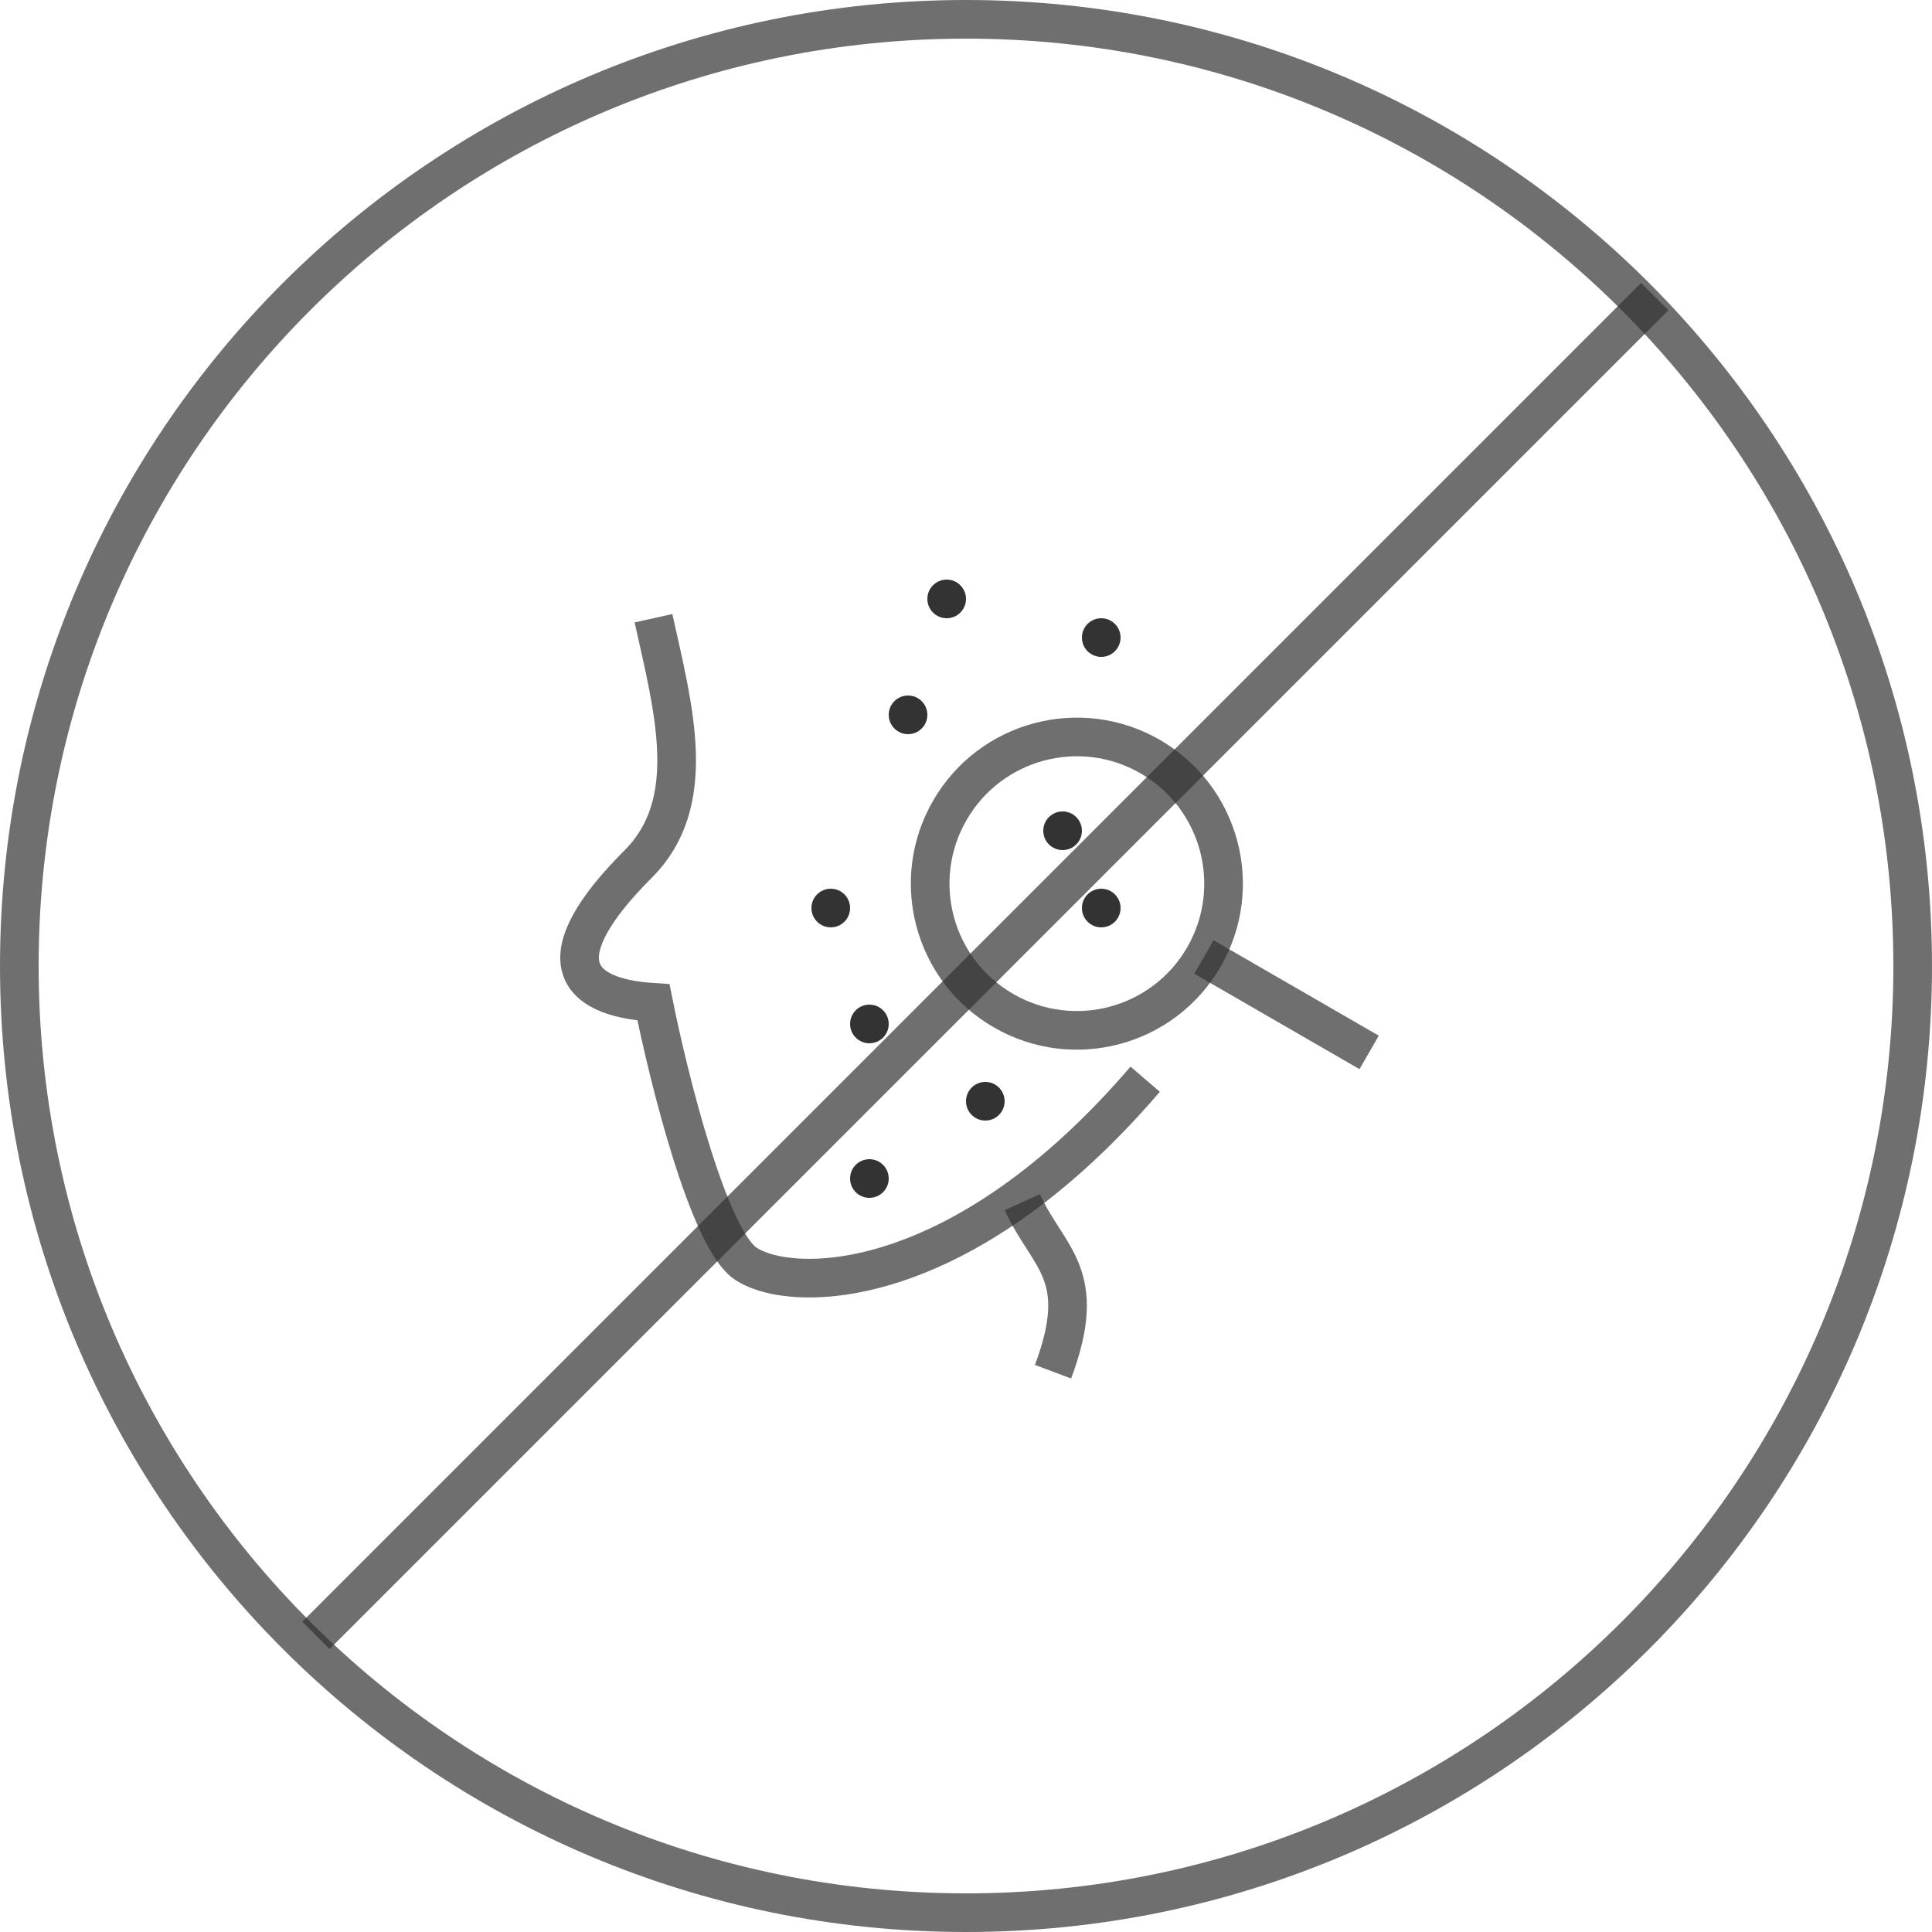 <?xml version="1.0" encoding="UTF-8"?>
<svg xmlns="http://www.w3.org/2000/svg" width="50" height="50" viewBox="0 0 50 50" fill="none">
  <g clip-path="url(#clip0_184_1406)">
    <path d="M16.912 16C17.442 18.386 18.105 20.772 16.514 22.363C14.128 24.749 14.791 25.809 16.912 25.942C17.31 27.93 18.344 32.066 19.298 32.702C20.491 33.497 24.865 33.497 29.637 27.93" stroke="#333333" stroke-opacity="0.7"></path>
    <path d="M26.457 31.111C27.12 32.569 28.207 32.955 27.252 35.5" stroke="#333333" stroke-opacity="0.7"></path>
    <path d="M31.157 24.767C32.205 22.951 31.583 20.629 29.767 19.581C27.952 18.533 25.63 19.155 24.582 20.971C23.533 22.786 24.155 25.108 25.971 26.156C27.787 27.205 30.109 26.583 31.157 24.767Z" stroke="#333333" stroke-opacity="0.7"></path>
    <path d="M31.59 25.017L35 26.986" stroke="#333333" stroke-opacity="0.7" stroke-linecap="square"></path>
    <path d="M22.5 27C22.776 27 23 26.776 23 26.5C23 26.224 22.776 26 22.5 26C22.224 26 22 26.224 22 26.5C22 26.776 22.224 27 22.5 27Z" fill="#333333"></path>
    <path d="M25.5 29C25.776 29 26 28.776 26 28.5C26 28.224 25.776 28 25.5 28C25.224 28 25 28.224 25 28.5C25 28.776 25.224 29 25.5 29Z" fill="#333333"></path>
    <path d="M22.5 31C22.776 31 23 30.776 23 30.5C23 30.224 22.776 30 22.5 30C22.224 30 22 30.224 22 30.5C22 30.776 22.224 31 22.5 31Z" fill="#333333"></path>
    <path d="M28.5 17C28.776 17 29 16.776 29 16.5C29 16.224 28.776 16 28.5 16C28.224 16 28 16.224 28 16.5C28 16.776 28.224 17 28.5 17Z" fill="#333333"></path>
    <path d="M24.5 16C24.776 16 25 15.776 25 15.5C25 15.224 24.776 15 24.5 15C24.224 15 24 15.224 24 15.5C24 15.776 24.224 16 24.5 16Z" fill="#333333"></path>
    <path d="M28.5 24C28.776 24 29 23.776 29 23.5C29 23.224 28.776 23 28.5 23C28.224 23 28 23.224 28 23.5C28 23.776 28.224 24 28.5 24Z" fill="#333333"></path>
    <path d="M27.5 22C27.776 22 28 21.776 28 21.5C28 21.224 27.776 21 27.5 21C27.224 21 27 21.224 27 21.5C27 21.776 27.224 22 27.5 22Z" fill="#333333"></path>
    <path d="M21.5 24C21.776 24 22 23.776 22 23.5C22 23.224 21.776 23 21.5 23C21.224 23 21 23.224 21 23.5C21 23.776 21.224 24 21.5 24Z" fill="#333333"></path>
    <path d="M23.5 19C23.776 19 24 18.776 24 18.5C24 18.224 23.776 18 23.5 18C23.224 18 23 18.224 23 18.5C23 18.776 23.224 19 23.5 19Z" fill="#333333"></path>
    <path d="M25 49.5C38.531 49.5 49.5 38.531 49.5 25C49.5 11.469 38.531 0.5 25 0.5C11.469 0.5 0.5 11.469 0.5 25C0.5 38.531 11.469 49.5 25 49.5Z" stroke="#333333" stroke-opacity="0.7"></path>
    <path d="M42.824 7.676L8.176 42.324" stroke="#333333" stroke-opacity="0.7"></path>
  </g>
  <defs>
    <clipPath id="clip0_184_1406">
      <rect width="50" height="50" fill="white"></rect>
    </clipPath>
  </defs>
</svg>
